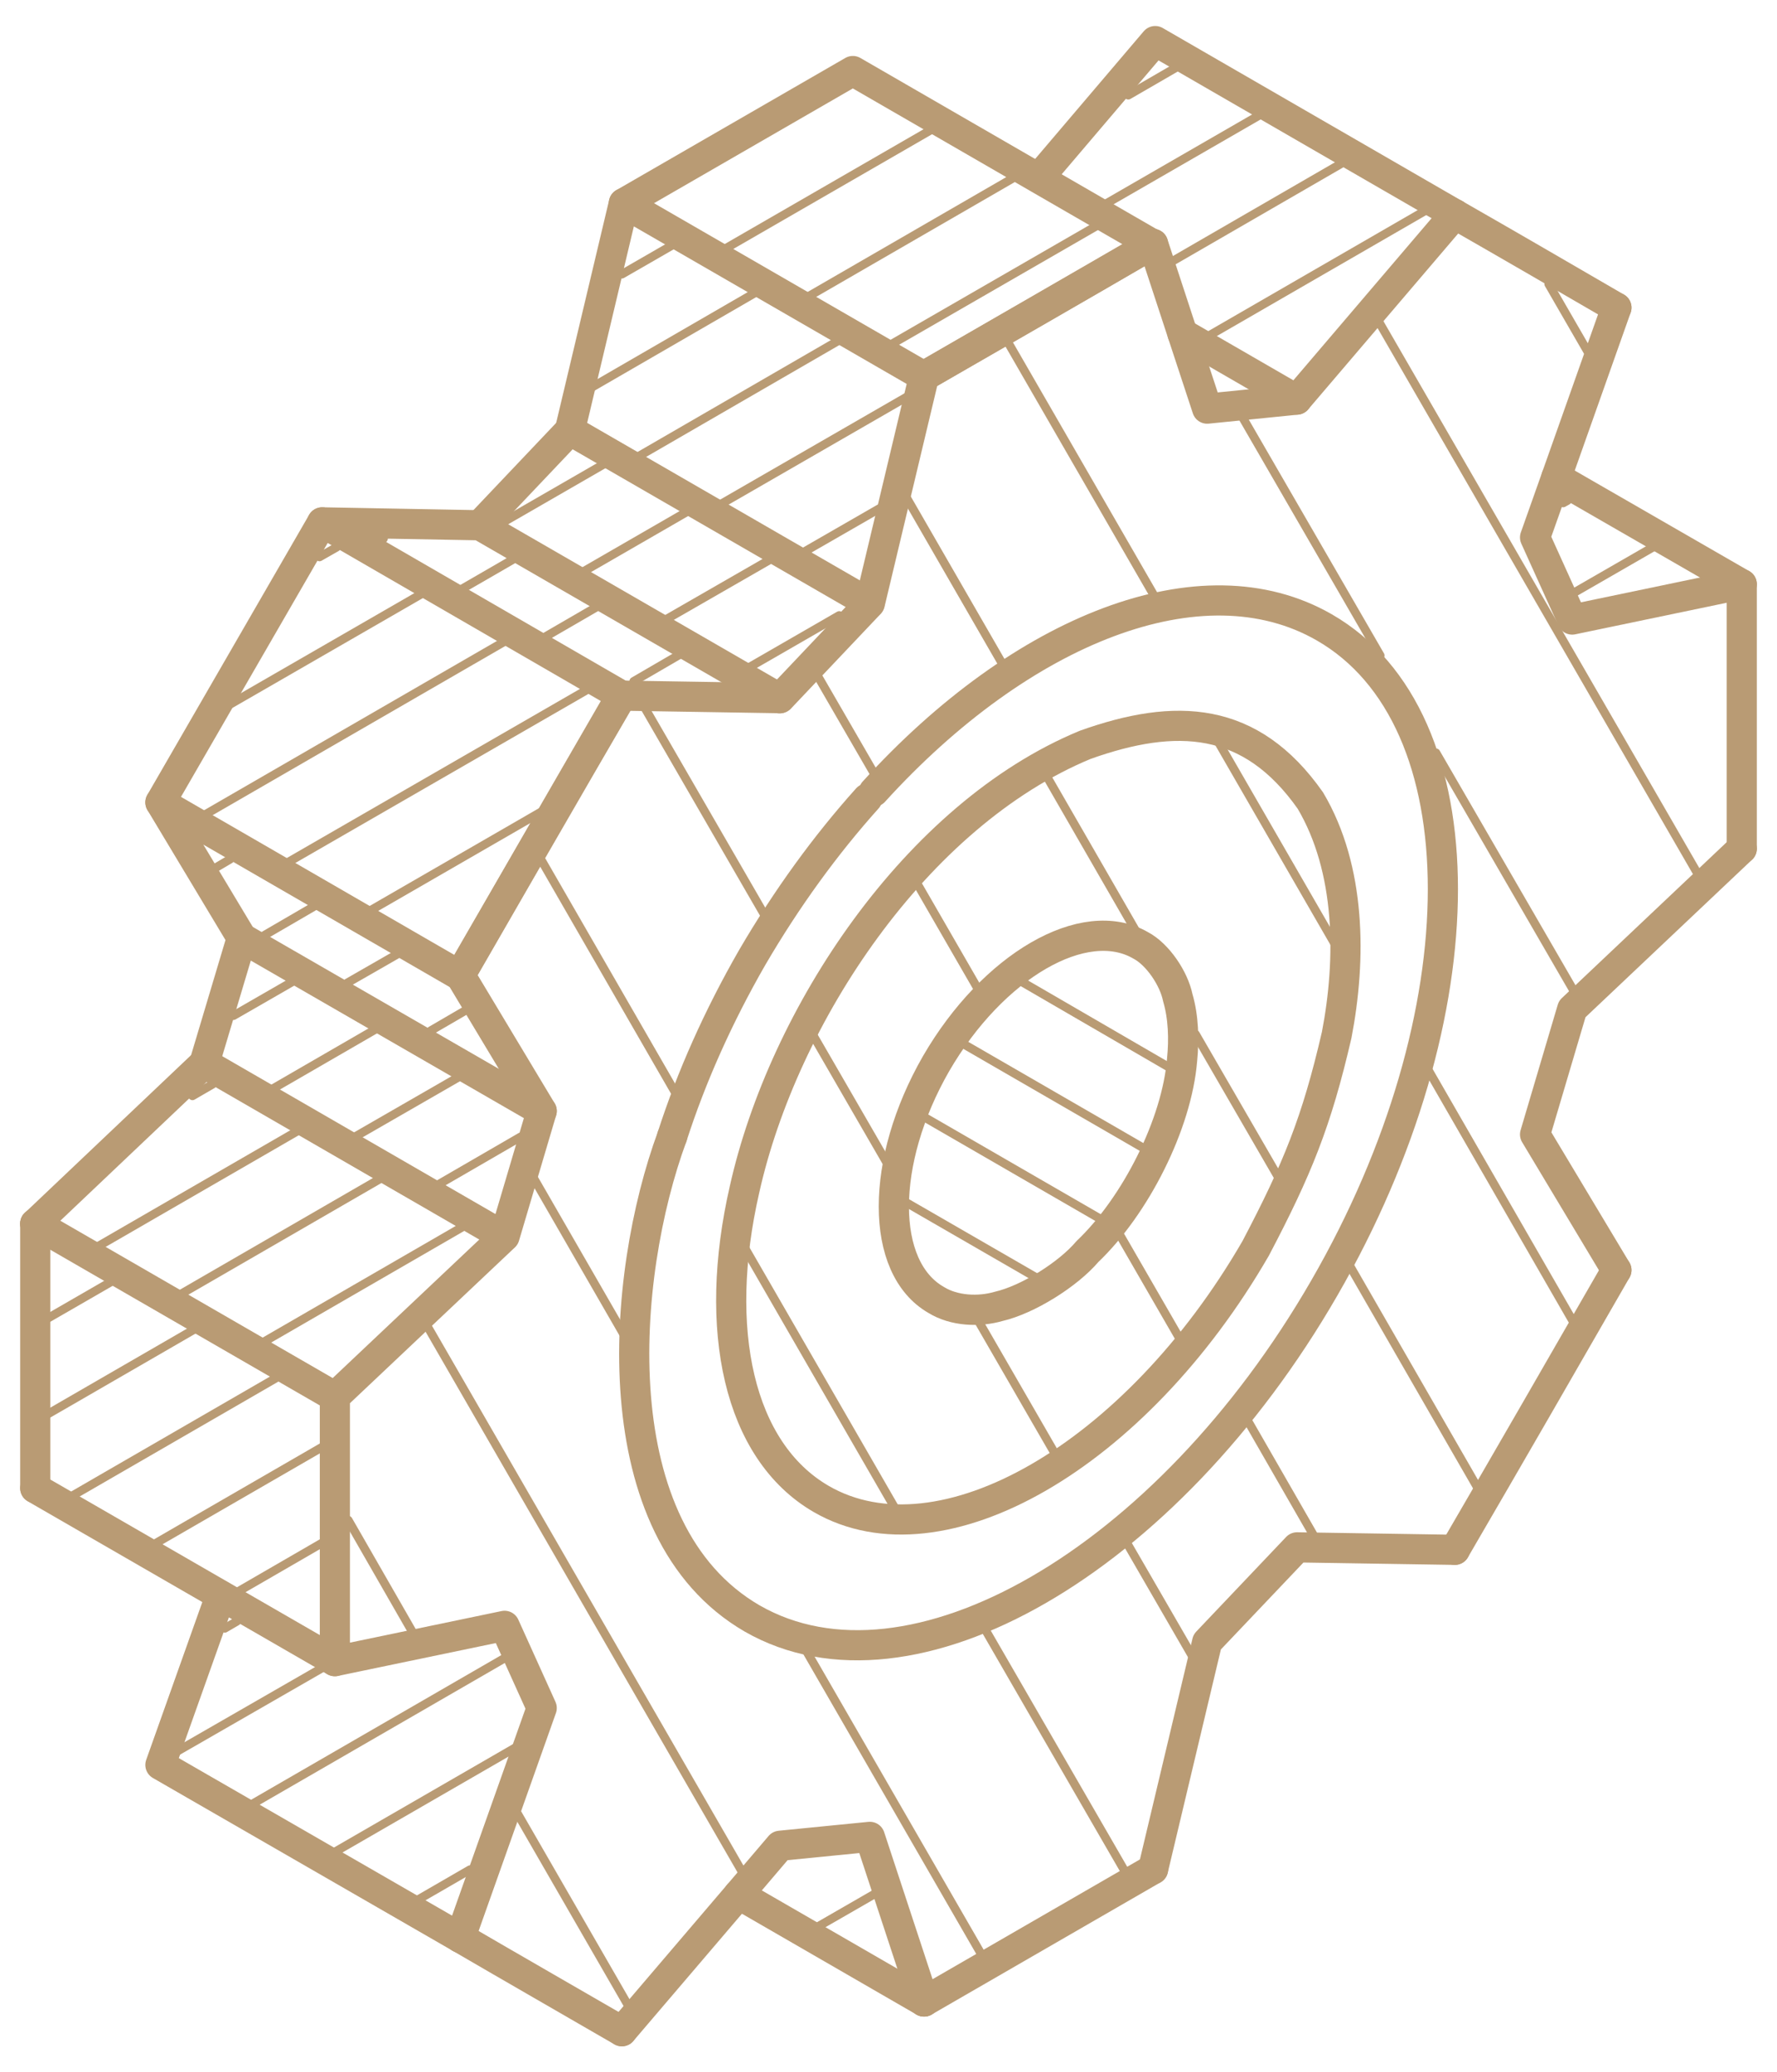 <?xml version="1.0" encoding="UTF-8"?> <!-- Creator: CorelDRAW 2021.5 --> <svg xmlns="http://www.w3.org/2000/svg" xmlns:xlink="http://www.w3.org/1999/xlink" xmlns:xodm="http://www.corel.com/coreldraw/odm/2003" xml:space="preserve" width="29.624mm" height="34.535mm" style="shape-rendering:geometricPrecision; text-rendering:geometricPrecision; image-rendering:optimizeQuality; fill-rule:evenodd; clip-rule:evenodd" viewBox="0 0 2962.4 3453.48"> <defs> <style type="text/css"> <![CDATA[ .str2 {stroke:#B99B74;stroke-width:14.27;stroke-linecap:round;stroke-miterlimit:10} .str0 {stroke:#B99B74;stroke-width:50.26;stroke-linecap:round;stroke-linejoin:round;stroke-miterlimit:22.926} .str1 {stroke:#B99B74;stroke-width:50.39;stroke-linecap:round;stroke-linejoin:round;stroke-miterlimit:22.926} .fil0 {fill:none} ]]> </style> </defs> <g id="Слой_x0020_1">  <g id="_3234738912"> <path class="fil0 str0" d="M1120.51 1894.05c-85.72,232.57 -119.81,656.45 133.53,803.19 263.72,151.17 690.33,-94.5 953.65,-550.75 263.63,-456.26 263.63,-949.53 0,-1101 -203.82,-117.29 -504.66,2.92 -750.94,273.81"></path> <line class="fil0 str0" x1="2903.67" y1="973.57" x2="2594.56" y2="795.48"></line> <line class="fil0 str0" x1="403.15" y1="1563.16" x2="903.07" y2="1851.49"></line> <line class="fil0 str0" x1="58.74" y1="2480.1" x2="558.26" y2="2768.33"></line> <path class="fil0 str0" d="M1445.86 1330.59c-69.49,77.46 -134.13,166.2 -191.82,264.95 -56.88,98.93 -101.66,199.58 -133.53,298.51"></path> <polyline class="fil0 str0" points="2694.71,2116.63 2559.06,1890.53 2620.98,1681.55 2903.67,1414.3 "></polyline> <path class="fil0 str0" d="M2425.33 2582.77c90.26,-154.91 179.81,-310.43 269.38,-466.14"></path> <polyline class="fil0 str0" points="1922.28,3115.06 2012.45,2736.36 2162.31,2578.64 2425.33,2582.77 "></polyline> <path class="fil0 str0" d="M1540.45 3335.53c127.28,-73.33 254.46,-147.15 381.83,-220.47"></path> <polyline class="fil0 str0" points="1036.7,3385.04 1231.34,3157.02 1300.43,3075.93 1450.09,3061.11 1540.45,3335.53 "></polyline> <path class="fil0 str0" d="M767.23 3229.22c89.55,52.15 179.72,103.89 269.47,155.82"></path> <polyline class="fil0 str0" points="767.23,1625.38 903.07,1851.49 841.15,2060.46 558.26,2327.61 558.26,2768.33 841.15,2709.44 903.07,2846.39 767.23,3229.22 "></polyline> <path class="fil0 str0" d="M1036.7 1159.25c-90.36,154.9 -179.92,310.62 -269.47,466.13"></path> <polyline class="fil0 str0" points="1540.45,626.85 1450.09,1005.54 1300.43,1163.48 1036.7,1159.25 "></polyline> <path class="fil0 str0" d="M1922.28 406.49c-127.37,74.22 -254.55,147.14 -381.83,220.36"></path> <polyline class="fil0 str0" points="2425.33,356.97 2161.7,665.98 2012.45,681 1971.29,555.95 1922.28,406.49 "></polyline> <path class="fil0 str0" d="M2694.71 512.68c-89.57,-52.04 -179.12,-104.07 -269.38,-155.71"></path> <polyline class="fil0 str0" points="2903.67,1414.3 2903.67,973.57 2620.98,1032.47 2559.06,895.62 2594.56,795.48 2694.71,512.68 "></polyline> <line class="fil0 str0" x1="1540.45" y1="3335.53" x2="1231.34" y2="3157.02"></line> <polyline class="fil0 str0" points="367.86,2658.91 267.4,2941.2 767.23,3229.22 "></polyline> <path class="fil0 str0" d="M58.74 2039.18c0,147.14 0,294.18 0,440.62"></path> <line class="fil0 str0" x1="558.26" y1="2327.61" x2="58.74" y2="2039.18"></line> <polyline class="fil0 str0" points="840.24,2060.46 340.73,1771.92 58.74,2039.38 "></polyline> <polyline class="fil0 str0" points="766.42,1625.58 267.4,1337.15 403.15,1563.16 340.73,1771.92 "></polyline> <polyline class="fil0 str0" points="766.42,1625.58 1035.89,1159.05 537.08,870.51 267.4,1337.15 "></polyline> <polyline class="fil0 str0" points="1299.52,1163.78 799.9,875.35 537.08,870.51 "></polyline> <polyline class="fil0 str0" points="1449.58,1005.54 950.07,717.11 799.9,875.35 "></polyline> <polyline class="fil0 str0" points="1539.85,627.16 1040.03,338.62 950.07,717.11 "></polyline> <polyline class="fil0 str0" points="1539.85,627.16 1921.27,406.89 1421.75,118.35 1040.03,338.62 "></polyline> <line class="fil0 str0" x1="2161.7" y1="665.98" x2="1971.29" y2="555.95"></line> <polyline class="fil0 str0" points="1731.77,296.46 1925.81,68.44 2425.33,356.97 "></polyline> <path class="fil0 str0" d="M1809.12 1241.24c-282.48,116.89 -503.44,451.71 -567.99,741.15 -53.25,232.27 -10.49,435.48 127.98,515.66 199.79,115.48 523.82,-71.4 724.11,-417.52 69.79,-132.73 101.56,-210.79 135.14,-355.81 24.41,-126.47 23.7,-276.64 -43.87,-390.6 -99.63,-141.69 -224.29,-146.73 -375.37,-92.88z"></path> <path class="fil0 str1" d="M1560.52 2166.25c-93.89,-53.85 -93.89,-230.24 0,-393.72 94.41,-162.78 247.19,-251.53 341.08,-197.07 28.45,14.93 55.38,55.27 61.83,87.04 9.58,32.58 10.59,69.68 7.26,103.17 -8.67,107.81 -78.06,244.16 -157.83,320 -32.58,38.42 -99.75,80.27 -147.96,91.37 -33.18,9.69 -74.62,7.67 -104.38,-10.79z"></path> <line class="fil0 str2" x1="1835.44" y1="372.2" x2="1480.95" y2="576.62"></line> <line class="fil0 str2" x1="1696.78" y1="292.23" x2="1342.78" y2="496.86"></line> <line class="fil0 str2" x1="1559.02" y1="212.45" x2="1204.42" y2="417.08"></line> <line class="fil0 str2" x1="1465.93" y1="847.51" x2="1342.18" y2="918.72"></line> <line class="fil0 str2" x1="1516.25" y1="658.82" x2="1197.87" y2="842.37"></line> <line class="fil0 str2" x1="1404.1" y1="564.02" x2="1059.49" y2="763.4"></line> <line class="fil0 str2" x1="1263.31" y1="485.35" x2="986.18" y2="645.71"></line> <line class="fil0 str2" x1="1118.99" y1="409.62" x2="1036.7" y2="457.01"></line> <line class="fil0 str2" x1="1399.06" y1="1025.62" x2="1250.5" y2="1111.24"></line> <line class="fil0 str2" x1="1284.49" y1="932.13" x2="1111.03" y2="1031.87"></line> <line class="fil0 str2" x1="1146.12" y1="852.36" x2="973.27" y2="952.1"></line> <line class="fil0 str2" x1="1007.96" y1="772.78" x2="836.91" y2="871.41"></line> <line class="fil0 str2" x1="1050.82" y1="3348.34" x2="859.71" y2="3017.04"></line> <line class="fil0 str2" x1="688.97" y1="2722.04" x2="580.54" y2="2533.25"></line> <line class="fil0 str2" x1="1252.52" y1="3145.92" x2="696.73" y2="2182.99"></line> <line class="fil0 str2" x1="1643.62" y1="3269.97" x2="1338.55" y2="2741.41"></line> <line class="fil0 str2" x1="1038.82" y1="2222.02" x2="889.56" y2="1963.14"></line> <line class="fil0 str2" x1="1880.93" y1="3128.27" x2="1636.47" y2="2705.31"></line> <line class="fil0 str2" x1="1129.68" y1="1827.49" x2="897.42" y2="1424.58"></line> <line class="fil0 str2" x1="1986.82" y1="2758.45" x2="1877.4" y2="2569.25"></line> <line class="fil0 str2" x1="1278.24" y1="1531.19" x2="1071.4" y2="1173.46"></line> <line class="fil0 str2" x1="2190.74" y1="2560.07" x2="2079.3" y2="2366.24"></line> <line class="fil0 str2" x1="1457.96" y1="1290.25" x2="1362.85" y2="1125.87"></line> <line class="fil0 str2" x1="2467.18" y1="2486.15" x2="2246.92" y2="2103.72"></line> <line class="fil0 str2" x1="1673.48" y1="1110.54" x2="1511.41" y2="829.56"></line> <line class="fil0 str2" x1="2627.74" y1="2211.44" x2="2377.83" y2="1777.57"></line> <line class="fil0 str2" x1="1929.44" y1="1002.02" x2="1674.09" y2="559.58"></line> <line class="fil0 str2" x1="2628.75" y1="1660.08" x2="2393.87" y2="1254.45"></line> <line class="fil0 str2" x1="2300.98" y1="1092.38" x2="2066.29" y2="686.65"></line> <line class="fil0 str2" x1="2846.09" y1="1483.68" x2="2283.02" y2="509.16"></line> <line class="fil0 str2" x1="2646.3" y1="585" x2="2581.75" y2="473.25"></line> <line class="fil0 str2" x1="1458.87" y1="3155.81" x2="1366.39" y2="3209.06"></line> <line class="fil0 str2" x1="2383.17" y1="346.98" x2="2009.52" y2="562.81"></line> <line class="fil0 str2" x1="2242.69" y1="268.73" x2="1948.6" y2="438.77"></line> <line class="fil0 str2" x1="2103.41" y1="189.76" x2="1841.69" y2="340.73"></line> <line class="fil0 str2" x1="1958.99" y1="113.51" x2="1880.93" y2="158.7"></line> <line class="fil0 str2" x1="1131.09" y1="1091.98" x2="1056.37" y2="1135.44"></line> <line class="fil0 str2" x1="993.33" y1="1012.31" x2="910.84" y2="1060.11"></line> <line class="fil0 str2" x1="855.17" y1="932.33" x2="772.07" y2="980.34"></line> <line class="fil0 str2" x1="639.44" y1="897.44" x2="637.33" y2="898.95"></line> <line class="fil0 str2" x1="901.45" y1="1353.38" x2="614.54" y2="1518.99"></line> <line class="fil0 str2" x1="991.82" y1="1141.9" x2="468.7" y2="1443.55"></line> <line class="fil0 str2" x1="853.05" y1="1062.13" x2="330.94" y2="1363.87"></line> <line class="fil0 str2" x1="708.93" y1="986.18" x2="385" y2="1172.96"></line> <line class="fil0 str2" x1="560.98" y1="912.05" x2="532.64" y2="928.2"></line> <line class="fil0 str2" x1="778.72" y1="2040.28" x2="434.01" y2="2239.57"></line> <line class="fil0 str2" x1="640.56" y1="1960.52" x2="296.25" y2="2159.6"></line> <line class="fil0 str2" x1="503.09" y1="1880.74" x2="158.08" y2="2080.12"></line> <line class="fil0 str2" x1="354.44" y1="1806.81" x2="320.86" y2="1826.28"></line> <line class="fil0 str2" x1="538.39" y1="2570.46" x2="397.91" y2="2651.75"></line> <line class="fil0 str2" x1="542.52" y1="2408.39" x2="254.9" y2="2574.6"></line> <line class="fil0 str2" x1="468.7" y1="2291.51" x2="115.02" y2="2495.93"></line> <line class="fil0 str2" x1="327.21" y1="2213.45" x2="75.78" y2="2358.77"></line> <line class="fil0 str2" x1="184.3" y1="2136.6" x2="80.62" y2="2196.41"></line> <line class="fil0 str2" x1="783.47" y1="3115.77" x2="699.75" y2="3164.18"></line> <line class="fil0 str2" x1="861.82" y1="2910.94" x2="554.13" y2="3088.64"></line> <line class="fil0 str2" x1="853.05" y1="2756.44" x2="411.93" y2="3011.39"></line> <line class="fil0 str2" x1="540.51" y1="2777.61" x2="296.25" y2="2918.1"></line> <line class="fil0 str2" x1="394.78" y1="2701.97" x2="374.71" y2="2713.67"></line> <line class="fil0 str2" x1="775.7" y1="1684.08" x2="718.32" y2="1717.46"></line> <line class="fil0 str2" x1="661.93" y1="1590.39" x2="578.93" y2="1637.99"></line> <line class="fil0 str2" x1="523.37" y1="1510.61" x2="441.17" y2="1558.42"></line> <line class="fil0 str2" x1="383.48" y1="1431.95" x2="361.6" y2="1444.86"></line> <line class="fil0 str2" x1="868.07" y1="1894.45" x2="731.72" y2="1973.42"></line> <line class="fil0 str2" x1="765.71" y1="1794.31" x2="592.45" y2="1894.05"></line> <line class="fil0 str2" x1="627.34" y1="1714.53" x2="454.69" y2="1814.38"></line> <line class="fil0 str2" x1="487.27" y1="1636.18" x2="389.14" y2="1692.66"></line> <line class="fil0 str2" x1="2755.72" y1="911.85" x2="2623.51" y2="988"></line> <line class="fil0 str2" x1="2612.81" y1="834.4" x2="2605.95" y2="838.23"></line> <line class="fil0 str2" x1="1496.49" y1="2521.15" x2="1240.62" y2="2077.8"></line> <line class="fil0 str2" x1="1760.11" y1="2424.84" x2="1630.22" y2="2199.93"></line> <line class="fil0 str2" x1="1477.42" y1="1936.01" x2="1355.69" y2="1725.53"></line> <line class="fil0 str2" x1="1966.75" y1="2231" x2="1865.5" y2="2055.62"></line> <line class="fil0 str2" x1="1630.72" y1="1648.78" x2="1529.06" y2="1472.59"></line> <line class="fil0 str2" x1="2133.26" y1="1965.65" x2="1993.07" y2="1723.51"></line> <line class="fil0 str2" x1="1892.93" y1="1550.45" x2="1743.16" y2="1290.56"></line> <line class="fil0 str2" x1="2224.73" y1="1572.13" x2="2030.19" y2="1234.98"></line> <line class="fil0 str2" x1="1729.65" y1="2130.34" x2="1508.48" y2="2002.67"></line> <line class="fil0 str2" x1="1840.28" y1="2034.74" x2="1535.41" y2="1858.56"></line> <line class="fil0 str2" x1="1913.51" y1="1917.44" x2="1600.16" y2="1736.32"></line> <line class="fil0 str2" x1="1951.73" y1="1780.29" x2="1699.8" y2="1634.06"></line> </g> </g> </svg> 